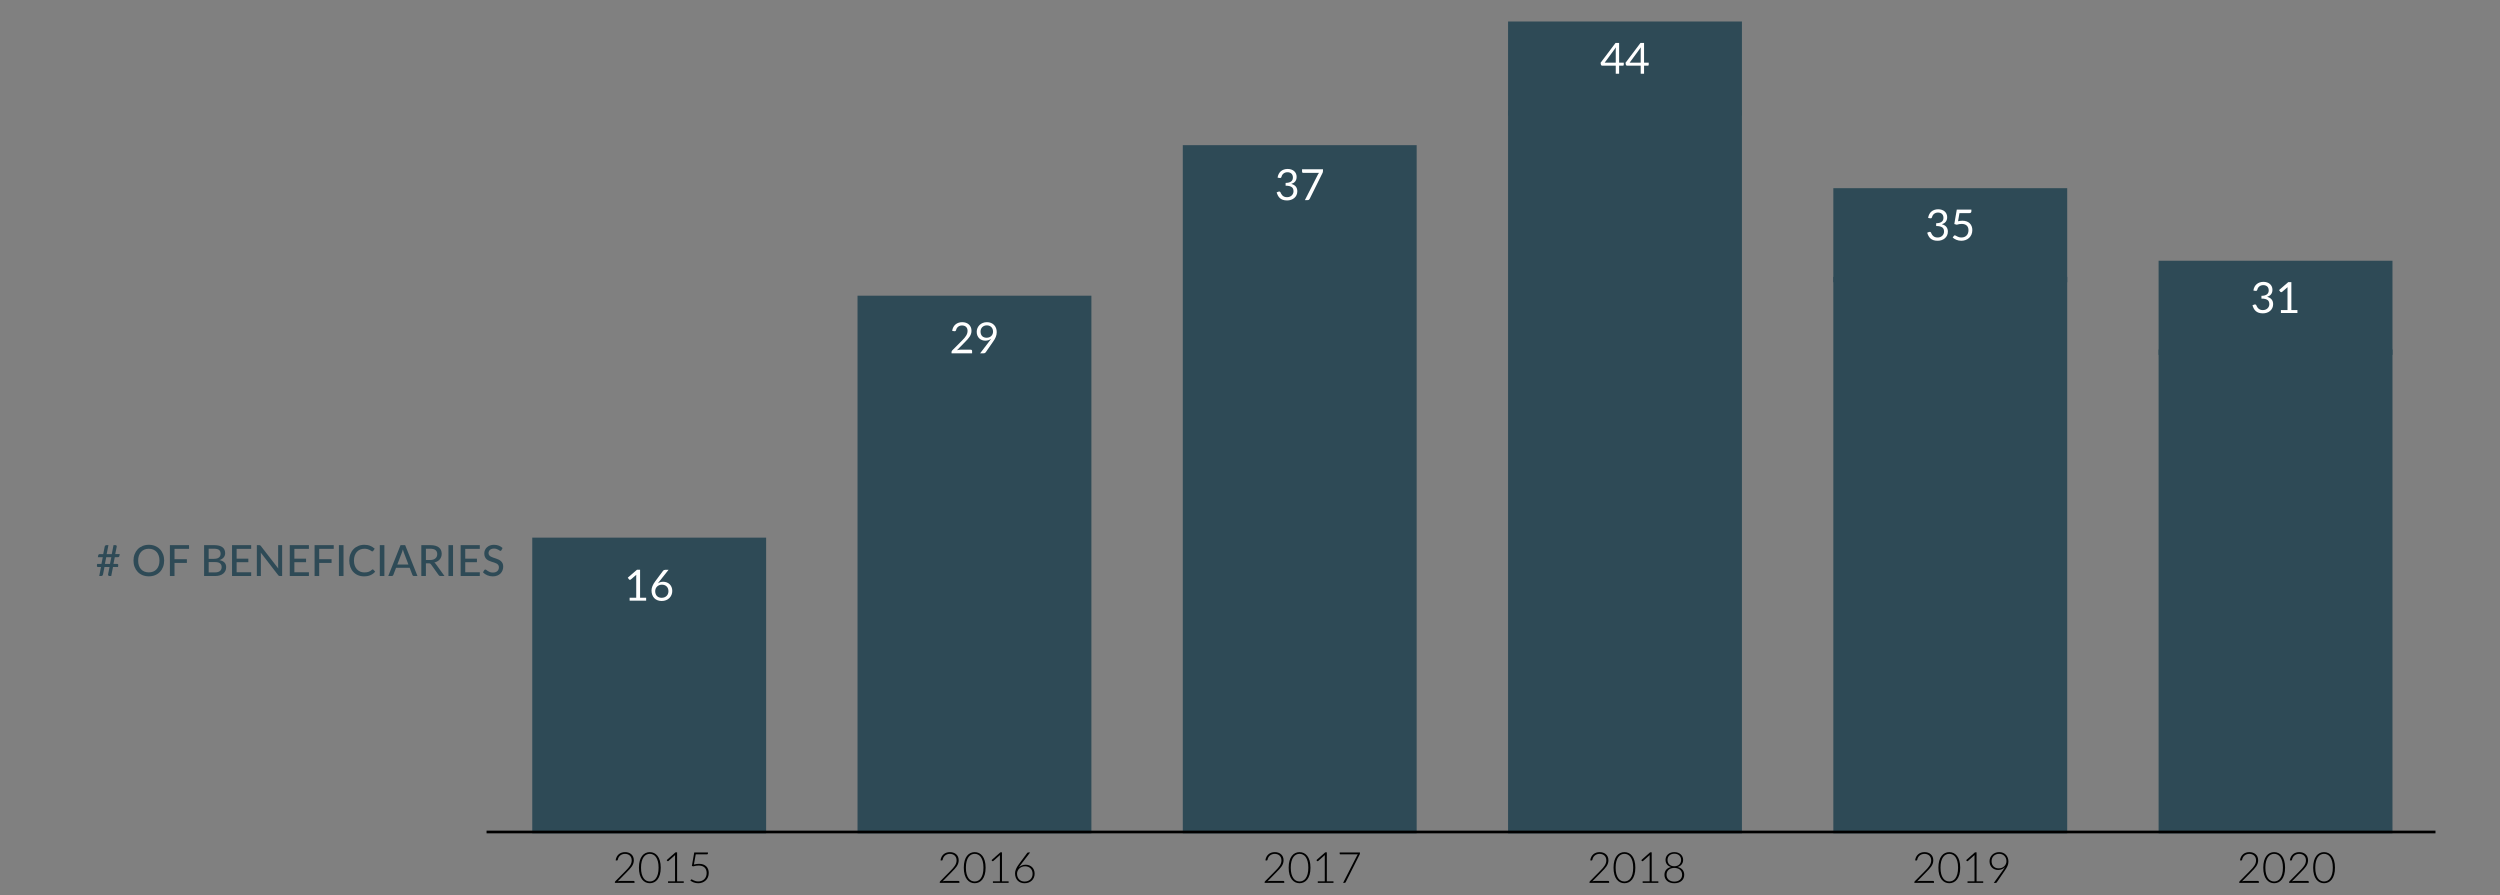 <?xml version="1.0" encoding="UTF-8"?><svg id="graphic" xmlns="http://www.w3.org/2000/svg" viewBox="0 0 930 333"><rect x="0" y="0" width="930" height="333" fill="#808080" stroke="none"/><defs><style>.cls-1{fill:#fff;}.cls-2{fill:none;stroke:#000;stroke-miterlimit:10;}.cls-3{fill:#2e4a56;}</style></defs><g><path class="cls-3" d="M44.541,206.126l-.12,.664c-.027,.165-.093,.288-.2,.368-.106,.08-.272,.12-.496,.12h-1.024l-.496,2.496h1.36c.165,0,.284,.049,.356,.148s.089,.265,.052,.5l-.072,.504h-1.864l-.656,3.352h-.704c-.075,0-.145-.017-.212-.052s-.121-.083-.164-.144c-.042-.062-.073-.132-.092-.212-.019-.08-.018-.168,.004-.264l.536-2.68h-1.888l-.536,2.76c-.042,.213-.13,.365-.264,.456-.133,.091-.286,.136-.456,.136h-.688l.656-3.352h-1.104c-.16,0-.277-.048-.352-.144-.075-.096-.093-.264-.056-.504l.072-.504h1.608l.488-2.496h-1.816l.112-.656c.027-.171,.093-.296,.2-.376,.106-.08,.272-.12,.496-.12h1.176l.552-2.784c.032-.17,.112-.305,.24-.404s.277-.148,.448-.148h.704l-.656,3.336h1.896l.648-3.336h.696c.171,0,.304,.053,.4,.16,.096,.107,.128,.246,.096,.416l-.552,2.76h1.672Zm-3.128,1.152h-1.896l-.488,2.496h1.888l.496-2.496Z"/><path class="cls-3" d="M61.068,208.534c0,.859-.138,1.647-.412,2.364-.275,.717-.663,1.336-1.164,1.856s-1.102,.924-1.8,1.212c-.699,.288-1.475,.432-2.328,.432-.848,0-1.623-.144-2.324-.432-.701-.288-1.301-.692-1.8-1.212s-.887-1.139-1.164-1.856-.416-1.505-.416-2.364c0-.853,.139-1.64,.416-2.36s.666-1.34,1.164-1.86,1.099-.925,1.8-1.216c.702-.291,1.476-.436,2.324-.436,.853,0,1.629,.146,2.328,.436,.698,.291,1.298,.696,1.8,1.216s.889,1.14,1.164,1.86c.274,.72,.412,1.507,.412,2.36Zm-1.744,0c0-.683-.093-1.296-.28-1.84-.187-.544-.452-1.005-.796-1.384-.344-.379-.76-.669-1.248-.872-.488-.203-1.033-.304-1.636-.304s-1.148,.102-1.636,.304c-.488,.203-.905,.493-1.252,.872-.347,.378-.613,.84-.8,1.384-.187,.544-.28,1.157-.28,1.84,0,.688,.093,1.303,.28,1.844,.187,.542,.453,1.001,.8,1.38,.347,.379,.764,.668,1.252,.868,.488,.2,1.034,.3,1.636,.3s1.148-.1,1.636-.3c.488-.2,.904-.489,1.248-.868,.344-.378,.609-.838,.796-1.38,.187-.542,.28-1.156,.28-1.844Z"/><path class="cls-3" d="M64.916,204.174v3.848h4.608v1.384h-4.608v4.872h-1.712v-11.488h7.12v1.384h-5.408Z"/><path class="cls-3" d="M79.668,202.791c.72,0,1.337,.069,1.852,.208,.515,.139,.937,.338,1.268,.6,.331,.262,.575,.578,.732,.948,.157,.371,.236,.791,.236,1.26,0,.277-.043,.544-.128,.8-.085,.256-.216,.495-.392,.716-.176,.221-.397,.42-.664,.596-.267,.176-.582,.323-.944,.44,1.669,.331,2.504,1.203,2.504,2.616,0,.491-.091,.938-.272,1.34-.182,.403-.445,.75-.792,1.044s-.773,.52-1.28,.68c-.506,.16-1.083,.24-1.728,.24h-4.136v-11.488h3.744Zm-2.04,1.336v3.76h1.96c.837,0,1.46-.169,1.868-.508,.408-.339,.612-.796,.612-1.372,0-.656-.195-1.133-.584-1.432-.39-.298-.995-.448-1.816-.448h-2.04Zm2.4,8.8c.432,0,.801-.051,1.108-.152,.307-.102,.557-.24,.752-.416,.195-.176,.337-.385,.428-.628,.09-.243,.136-.508,.136-.796,0-.57-.197-1.02-.592-1.348-.395-.328-1.005-.492-1.832-.492h-2.4v3.832h2.4Z"/><path class="cls-3" d="M93.443,212.895l-.008,1.384h-7.12v-11.488h7.12v1.384h-5.408v3.64h4.352v1.336h-4.352v3.744h5.416Z"/><path class="cls-3" d="M104.956,202.791v11.488h-.864c-.133,0-.244-.024-.332-.072-.088-.048-.177-.125-.268-.232l-6.488-8.392c.011,.144,.02,.285,.028,.424,.008,.139,.012,.27,.012,.392v7.88h-1.496v-11.488h.88c.149,0,.261,.017,.336,.052s.157,.113,.248,.236l6.504,8.4c-.016-.155-.028-.306-.036-.452-.008-.146-.012-.284-.012-.412v-7.824h1.488Z"/><path class="cls-3" d="M114.923,212.895l-.008,1.384h-7.12v-11.488h7.12v1.384h-5.408v3.64h4.352v1.336h-4.352v3.744h5.416Z"/><path class="cls-3" d="M118.739,204.174v3.848h4.608v1.384h-4.608v4.872h-1.712v-11.488h7.12v1.384h-5.408Z"/><path class="cls-3" d="M127.787,214.278h-1.712v-11.488h1.712v11.488Z"/><path class="cls-3" d="M138.643,211.814c.096,0,.179,.037,.248,.112l.672,.736c-.469,.555-1.041,.984-1.716,1.288-.675,.304-1.487,.456-2.436,.456-.832,0-1.585-.144-2.26-.432-.675-.288-1.251-.69-1.728-1.208-.478-.517-.847-1.136-1.108-1.856-.261-.72-.392-1.512-.392-2.376s.137-1.656,.412-2.376c.275-.72,.66-1.338,1.156-1.856,.496-.517,1.089-.92,1.78-1.208,.691-.288,1.455-.432,2.292-.432,.816,0,1.542,.134,2.176,.4,.634,.267,1.187,.621,1.656,1.064l-.56,.792c-.037,.059-.084,.106-.14,.144-.056,.037-.129,.056-.22,.056-.102,0-.22-.05-.356-.152-.136-.101-.315-.215-.536-.34-.221-.125-.495-.239-.82-.34-.325-.101-.731-.152-1.216-.152-.571,0-1.094,.1-1.568,.3-.475,.2-.884,.488-1.228,.864-.344,.376-.611,.837-.8,1.384-.189,.547-.284,1.164-.284,1.852,0,.699,.099,1.32,.296,1.864s.47,1.005,.816,1.384c.347,.379,.754,.667,1.224,.864s.976,.296,1.52,.296c.331,0,.628-.02,.892-.06,.264-.04,.507-.1,.728-.18,.221-.08,.431-.183,.628-.308,.197-.125,.392-.276,.584-.452,.043-.037,.088-.068,.136-.092,.048-.024,.099-.036,.152-.036Z"/><path class="cls-3" d="M142.994,214.278h-1.712v-11.488h1.712v11.488Z"/><path class="cls-3" d="M155.298,214.278h-1.312c-.149,0-.272-.037-.368-.112s-.166-.171-.208-.288l-1.016-2.664h-5.064l-1.016,2.664c-.037,.101-.106,.193-.208,.276-.101,.083-.224,.124-.368,.124h-1.312l4.576-11.488h1.72l4.576,11.488Zm-3.368-4.28l-1.704-4.456c-.123-.304-.245-.688-.368-1.152-.059,.229-.119,.443-.18,.64-.062,.197-.122,.374-.18,.528l-1.696,4.44h4.128Z"/><path class="cls-3" d="M165.347,214.278h-1.52c-.304,0-.525-.12-.664-.36l-2.84-3.984c-.09-.133-.189-.228-.296-.284-.106-.056-.267-.084-.48-.084h-1.112v4.712h-1.704v-11.488h3.312c.741,0,1.38,.076,1.916,.228,.536,.152,.979,.368,1.328,.648,.349,.28,.608,.617,.776,1.012,.168,.395,.252,.837,.252,1.328,0,.4-.062,.776-.184,1.128s-.303,.668-.54,.948c-.237,.28-.527,.521-.868,.724-.342,.203-.728,.357-1.16,.464,.213,.128,.397,.307,.552,.536l3.232,4.472Zm-5.36-5.952c.438,0,.823-.053,1.156-.16,.333-.107,.612-.257,.836-.452s.392-.427,.504-.696c.112-.27,.168-.567,.168-.892,0-.662-.217-1.16-.652-1.496-.435-.336-1.087-.504-1.956-.504h-1.608v4.2h1.552Z"/><path class="cls-3" d="M168.53,214.278h-1.712v-11.488h1.712v11.488Z"/><path class="cls-3" d="M178.49,212.895l-.008,1.384h-7.12v-11.488h7.12v1.384h-5.408v3.64h4.352v1.336h-4.352v3.744h5.416Z"/><path class="cls-3" d="M186.538,204.662c-.053,.091-.109,.158-.168,.2-.059,.043-.133,.064-.224,.064-.096,0-.205-.044-.328-.132-.123-.088-.276-.187-.46-.296-.184-.109-.404-.208-.66-.296-.256-.088-.563-.132-.92-.132-.336,0-.631,.044-.884,.132-.253,.088-.465,.208-.636,.36-.171,.152-.3,.331-.388,.536-.088,.206-.132,.428-.132,.668,0,.31,.079,.565,.236,.768,.157,.203,.364,.376,.62,.52s.546,.27,.872,.376c.325,.107,.659,.217,1,.332s.674,.247,1,.396c.325,.149,.616,.337,.872,.564,.256,.227,.462,.504,.62,.832,.157,.328,.236,.729,.236,1.204,0,.507-.087,.981-.26,1.424-.173,.443-.425,.83-.756,1.16s-.737,.591-1.22,.78c-.482,.189-1.031,.284-1.644,.284-.368,0-.726-.036-1.072-.108s-.675-.173-.984-.304c-.31-.13-.599-.288-.868-.472s-.511-.391-.724-.62l.488-.816c.048-.064,.105-.117,.172-.16,.067-.042,.143-.064,.228-.064,.112,0,.241,.059,.388,.176,.146,.118,.328,.247,.544,.388,.216,.142,.475,.271,.776,.388s.668,.176,1.1,.176c.352,0,.667-.046,.944-.14,.277-.093,.511-.227,.7-.4,.189-.173,.334-.382,.436-.628,.101-.245,.152-.517,.152-.816,0-.336-.077-.611-.232-.824-.155-.213-.36-.392-.616-.536-.256-.144-.546-.267-.872-.368-.325-.101-.659-.207-1-.316s-.674-.236-1-.38c-.325-.144-.616-.332-.872-.564-.256-.232-.461-.523-.616-.872-.155-.35-.232-.78-.232-1.292,0-.411,.08-.808,.24-1.192,.16-.384,.394-.724,.7-1.02,.307-.296,.684-.533,1.132-.712,.448-.179,.96-.268,1.536-.268,.646,0,1.239,.103,1.78,.308,.542,.206,1.012,.5,1.412,.884l-.416,.808Z"/></g><g><rect class="cls-3" x="561" y="8" width="87" height="35"/><rect class="cls-3" x="682" y="70" width="87" height="35"/><rect class="cls-3" x="803" y="97" width="87" height="35"/></g><g><rect class="cls-3" x="198" y="200" width="87" height="110"/><rect class="cls-3" x="319" y="110" width="87" height="200"/><rect class="cls-3" x="440" y="54" width="87" height="256"/><rect class="cls-3" x="561" y="41" width="87" height="269"/><rect class="cls-3" x="682" y="103" width="87" height="207"/><rect class="cls-3" x="803" y="130" width="87" height="180"/></g><g><g><path d="M840.024,327.719c.085,0,.151,.025,.2,.076,.048,.051,.071,.115,.071,.195v.448h-7.304v-.272c0-.059,.015-.118,.044-.18s.068-.113,.116-.156l3.864-3.911c.319-.326,.615-.641,.888-.944,.271-.304,.508-.61,.708-.92s.356-.627,.468-.952c.112-.325,.168-.672,.168-1.04,0-.416-.069-.777-.208-1.084s-.322-.559-.552-.756-.496-.344-.8-.44c-.305-.096-.619-.144-.944-.144-.357,0-.687,.055-.988,.164-.301,.109-.567,.261-.8,.456-.231,.194-.424,.427-.576,.695-.151,.27-.257,.564-.315,.885-.037,.117-.087,.194-.148,.231s-.146,.051-.252,.04l-.392-.063c.069-.485,.202-.918,.399-1.297,.197-.378,.448-.698,.752-.96,.305-.261,.656-.46,1.057-.596,.399-.136,.832-.204,1.296-.204,.432,0,.844,.063,1.236,.188,.392,.125,.738,.314,1.04,.567,.301,.254,.539,.571,.716,.952,.176,.382,.264,.828,.264,1.34,0,.427-.065,.823-.196,1.188s-.308,.716-.531,1.052c-.225,.336-.484,.663-.78,.98s-.606,.641-.933,.972l-3.544,3.616c.171-.043,.349-.075,.532-.097,.185-.021,.369-.031,.557-.031h4.888Z"/><path d="M850.048,322.774c0,.992-.107,1.851-.32,2.576s-.504,1.325-.872,1.8-.799,.828-1.292,1.061c-.493,.231-1.02,.348-1.58,.348s-1.085-.116-1.576-.348c-.49-.232-.92-.586-1.288-1.061-.367-.475-.657-1.074-.867-1.8-.211-.726-.316-1.584-.316-2.576s.105-1.851,.316-2.576c.21-.725,.5-1.325,.867-1.8,.368-.475,.798-.828,1.288-1.06,.491-.232,1.017-.349,1.576-.349s1.087,.116,1.58,.349c.493,.231,.924,.585,1.292,1.06s.659,1.075,.872,1.8c.213,.726,.32,1.584,.32,2.576Zm-.8,0c0-.917-.089-1.701-.265-2.352-.176-.651-.412-1.183-.708-1.597-.296-.413-.643-.716-1.04-.907-.397-.192-.814-.288-1.252-.288s-.854,.096-1.248,.288c-.395,.191-.741,.494-1.04,.907-.299,.414-.536,.945-.712,1.597-.176,.65-.264,1.435-.264,2.352,0,.923,.088,1.708,.264,2.356,.176,.647,.413,1.179,.712,1.592s.646,.715,1.04,.904c.395,.188,.811,.283,1.248,.283s.854-.095,1.252-.283c.397-.189,.744-.491,1.04-.904s.532-.944,.708-1.592c.176-.648,.265-1.434,.265-2.356Z"/><path d="M858.584,327.719c.085,0,.151,.025,.2,.076,.048,.051,.071,.115,.071,.195v.448h-7.304v-.272c0-.059,.015-.118,.044-.18s.068-.113,.116-.156l3.864-3.911c.319-.326,.615-.641,.888-.944,.271-.304,.508-.61,.708-.92s.356-.627,.468-.952c.112-.325,.168-.672,.168-1.04,0-.416-.069-.777-.208-1.084s-.322-.559-.552-.756-.496-.344-.8-.44c-.305-.096-.619-.144-.944-.144-.357,0-.687,.055-.988,.164-.301,.109-.567,.261-.8,.456-.231,.194-.424,.427-.576,.695-.151,.27-.257,.564-.315,.885-.037,.117-.087,.194-.148,.231s-.146,.051-.252,.04l-.392-.063c.069-.485,.202-.918,.399-1.297,.197-.378,.448-.698,.752-.96,.305-.261,.656-.46,1.057-.596,.399-.136,.832-.204,1.296-.204,.432,0,.844,.063,1.236,.188,.392,.125,.738,.314,1.04,.567,.301,.254,.539,.571,.716,.952,.176,.382,.264,.828,.264,1.34,0,.427-.065,.823-.196,1.188s-.308,.716-.531,1.052c-.225,.336-.484,.663-.78,.98s-.606,.641-.933,.972l-3.544,3.616c.171-.043,.349-.075,.532-.097,.185-.021,.369-.031,.557-.031h4.888Z"/><path d="M868.608,322.774c0,.992-.107,1.851-.32,2.576s-.504,1.325-.872,1.8-.799,.828-1.292,1.061c-.493,.231-1.02,.348-1.58,.348s-1.085-.116-1.576-.348c-.49-.232-.92-.586-1.288-1.061-.367-.475-.657-1.074-.867-1.8-.211-.726-.316-1.584-.316-2.576s.105-1.851,.316-2.576c.21-.725,.5-1.325,.867-1.8,.368-.475,.798-.828,1.288-1.06,.491-.232,1.017-.349,1.576-.349s1.087,.116,1.58,.349c.493,.231,.924,.585,1.292,1.06s.659,1.075,.872,1.8c.213,.726,.32,1.584,.32,2.576Zm-.8,0c0-.917-.089-1.701-.265-2.352-.176-.651-.412-1.183-.708-1.597-.296-.413-.643-.716-1.04-.907-.397-.192-.814-.288-1.252-.288s-.854,.096-1.248,.288c-.395,.191-.741,.494-1.04,.907-.299,.414-.536,.945-.712,1.597-.176,.65-.264,1.435-.264,2.352,0,.923,.088,1.708,.264,2.356,.176,.647,.413,1.179,.712,1.592s.646,.715,1.04,.904c.395,.188,.811,.283,1.248,.283s.854-.095,1.252-.283c.397-.189,.744-.491,1.04-.904s.532-.944,.708-1.592c.176-.648,.265-1.434,.265-2.356Z"/></g><g><path d="M719.174,327.719c.085,0,.151,.025,.2,.076,.048,.051,.071,.115,.071,.195v.448h-7.304v-.272c0-.059,.015-.118,.044-.18s.068-.113,.116-.156l3.864-3.911c.319-.326,.615-.641,.888-.944,.271-.304,.508-.61,.708-.92s.356-.627,.468-.952c.112-.325,.168-.672,.168-1.04,0-.416-.069-.777-.208-1.084s-.322-.559-.552-.756-.496-.344-.8-.44c-.305-.096-.619-.144-.944-.144-.357,0-.687,.055-.988,.164-.301,.109-.567,.261-.8,.456-.231,.194-.424,.427-.576,.695-.151,.27-.257,.564-.315,.885-.037,.117-.087,.194-.148,.231s-.146,.051-.252,.04l-.392-.063c.069-.485,.202-.918,.399-1.297,.197-.378,.448-.698,.752-.96,.305-.261,.656-.46,1.057-.596,.399-.136,.832-.204,1.296-.204,.432,0,.844,.063,1.236,.188,.392,.125,.738,.314,1.04,.567,.301,.254,.539,.571,.716,.952,.176,.382,.264,.828,.264,1.34,0,.427-.065,.823-.196,1.188s-.308,.716-.531,1.052c-.225,.336-.484,.663-.78,.98s-.606,.641-.933,.972l-3.544,3.616c.171-.043,.349-.075,.532-.097,.185-.021,.369-.031,.557-.031h4.888Z"/><path d="M729.198,322.774c0,.992-.107,1.851-.32,2.576s-.504,1.325-.872,1.8-.799,.828-1.292,1.061c-.493,.231-1.02,.348-1.58,.348s-1.085-.116-1.576-.348c-.49-.232-.92-.586-1.288-1.061-.367-.475-.657-1.074-.867-1.8-.211-.726-.316-1.584-.316-2.576s.105-1.851,.316-2.576c.21-.725,.5-1.325,.867-1.8,.368-.475,.798-.828,1.288-1.06,.491-.232,1.017-.349,1.576-.349s1.087,.116,1.58,.349c.493,.231,.924,.585,1.292,1.06s.659,1.075,.872,1.8c.213,.726,.32,1.584,.32,2.576Zm-.8,0c0-.917-.089-1.701-.265-2.352-.176-.651-.412-1.183-.708-1.597-.296-.413-.643-.716-1.04-.907-.397-.192-.814-.288-1.252-.288s-.854,.096-1.248,.288c-.395,.191-.741,.494-1.04,.907-.299,.414-.536,.945-.712,1.597-.176,.65-.264,1.435-.264,2.352,0,.923,.088,1.708,.264,2.356,.176,.647,.413,1.179,.712,1.592s.646,.715,1.04,.904c.395,.188,.811,.283,1.248,.283s.854-.095,1.252-.283c.397-.189,.744-.491,1.04-.904s.532-.944,.708-1.592c.176-.648,.265-1.434,.265-2.356Z"/><path d="M737.757,327.847v.592h-5.84v-.592h2.601v-9.185c0-.181,.008-.373,.023-.575l-2.496,2.216c-.074,.063-.149,.088-.224,.071-.075-.016-.134-.048-.176-.096l-.232-.32,3.272-2.888h.6v10.776h2.472Z"/><path d="M745.045,323.767c.159-.229,.309-.444,.447-.645,.139-.199,.265-.396,.376-.588-.309,.347-.685,.615-1.128,.805-.442,.189-.914,.283-1.416,.283-.464,0-.892-.075-1.283-.228-.393-.152-.732-.369-1.021-.652-.288-.282-.512-.622-.672-1.02s-.24-.842-.24-1.332c0-.485,.091-.935,.272-1.349,.181-.413,.432-.771,.752-1.075,.319-.305,.7-.543,1.14-.717,.44-.173,.921-.26,1.444-.26,.501,0,.961,.086,1.38,.256,.419,.171,.778,.412,1.08,.725,.301,.312,.536,.686,.704,1.12s.252,.918,.252,1.451c0,.294-.031,.574-.092,.841-.062,.267-.152,.533-.272,.8s-.266,.54-.436,.82c-.171,.279-.366,.579-.584,.899l-2.969,4.353c-.08,.122-.211,.184-.392,.184h-.696l3.353-4.672Zm-1.513-.736c.453,0,.859-.077,1.217-.231,.356-.155,.657-.357,.899-.608,.243-.251,.428-.532,.556-.844,.129-.312,.192-.628,.192-.948,0-.41-.066-.786-.2-1.128-.133-.341-.319-.633-.56-.876s-.524-.432-.853-.568c-.327-.136-.687-.204-1.075-.204-.422,0-.806,.067-1.152,.2-.347,.134-.645,.32-.893,.561-.247,.239-.44,.526-.579,.859-.14,.334-.208,.7-.208,1.101,0,.416,.062,.79,.188,1.124,.125,.333,.304,.615,.536,.848s.512,.409,.84,.532c.328,.122,.692,.184,1.092,.184Z"/></g><g><path d="M598.323,327.719c.085,0,.151,.025,.2,.076,.048,.051,.071,.115,.071,.195v.448h-7.304v-.272c0-.059,.015-.118,.044-.18s.068-.113,.116-.156l3.864-3.911c.319-.326,.615-.641,.888-.944,.271-.304,.508-.61,.708-.92s.356-.627,.468-.952c.112-.325,.168-.672,.168-1.04,0-.416-.069-.777-.208-1.084s-.322-.559-.552-.756-.496-.344-.8-.44c-.305-.096-.619-.144-.944-.144-.357,0-.687,.055-.988,.164-.301,.109-.567,.261-.8,.456-.231,.194-.424,.427-.576,.695-.151,.27-.257,.564-.315,.885-.037,.117-.087,.194-.148,.231s-.146,.051-.252,.04l-.392-.063c.069-.485,.202-.918,.399-1.297,.197-.378,.448-.698,.752-.96,.305-.261,.656-.46,1.057-.596,.399-.136,.832-.204,1.296-.204,.432,0,.844,.063,1.236,.188,.392,.125,.738,.314,1.04,.567,.301,.254,.539,.571,.716,.952,.176,.382,.264,.828,.264,1.34,0,.427-.065,.823-.196,1.188s-.308,.716-.531,1.052c-.225,.336-.484,.663-.78,.98s-.606,.641-.933,.972l-3.544,3.616c.171-.043,.349-.075,.532-.097,.185-.021,.369-.031,.557-.031h4.888Z"/><path d="M608.347,322.774c0,.992-.107,1.851-.32,2.576s-.504,1.325-.872,1.8-.799,.828-1.292,1.061c-.493,.231-1.02,.348-1.58,.348s-1.085-.116-1.576-.348c-.49-.232-.92-.586-1.288-1.061-.367-.475-.657-1.074-.867-1.8-.211-.726-.316-1.584-.316-2.576s.105-1.851,.316-2.576c.21-.725,.5-1.325,.867-1.8,.368-.475,.798-.828,1.288-1.06,.491-.232,1.017-.349,1.576-.349s1.087,.116,1.58,.349c.493,.231,.924,.585,1.292,1.06s.659,1.075,.872,1.8c.213,.726,.32,1.584,.32,2.576Zm-.8,0c0-.917-.089-1.701-.265-2.352-.176-.651-.412-1.183-.708-1.597-.296-.413-.643-.716-1.04-.907-.397-.192-.814-.288-1.252-.288s-.854,.096-1.248,.288c-.395,.191-.741,.494-1.04,.907-.299,.414-.536,.945-.712,1.597-.176,.65-.264,1.435-.264,2.352,0,.923,.088,1.708,.264,2.356,.176,.647,.413,1.179,.712,1.592s.646,.715,1.04,.904c.395,.188,.811,.283,1.248,.283s.854-.095,1.252-.283c.397-.189,.744-.491,1.04-.904s.532-.944,.708-1.592c.176-.648,.265-1.434,.265-2.356Z"/><path d="M616.906,327.847v.592h-5.84v-.592h2.601v-9.185c0-.181,.008-.373,.023-.575l-2.496,2.216c-.074,.063-.149,.088-.224,.071-.075-.016-.134-.048-.176-.096l-.232-.32,3.272-2.888h.6v10.776h2.472Z"/><path d="M624.059,322.526c.363,.08,.695,.2,.996,.36,.302,.16,.562,.359,.78,.6s.39,.522,.512,.849c.123,.325,.185,.695,.185,1.111,0,.48-.091,.912-.272,1.296-.182,.385-.434,.712-.756,.984-.322,.271-.709,.479-1.16,.624-.45,.144-.948,.216-1.492,.216s-1.041-.072-1.491-.216c-.451-.145-.838-.353-1.16-.624-.323-.272-.575-.6-.756-.984-.182-.384-.272-.815-.272-1.296,0-.416,.062-.786,.184-1.111,.123-.326,.292-.608,.509-.849,.216-.24,.475-.439,.775-.6,.302-.16,.634-.28,.996-.36-.331-.096-.624-.227-.88-.392-.256-.166-.471-.363-.644-.593-.174-.229-.306-.483-.396-.764s-.136-.58-.136-.899c0-.4,.076-.776,.228-1.129,.152-.352,.369-.658,.652-.92,.282-.261,.625-.466,1.028-.615,.402-.149,.856-.225,1.363-.225,.502,0,.953,.075,1.356,.225,.402,.149,.746,.354,1.032,.615,.285,.262,.504,.568,.655,.92,.152,.353,.229,.729,.229,1.129,0,.319-.046,.619-.136,.899-.091,.28-.225,.533-.4,.76-.176,.228-.392,.425-.648,.593-.256,.168-.549,.3-.88,.396Zm-1.208,5.432c.433,0,.825-.06,1.181-.18,.354-.12,.66-.29,.916-.512s.453-.486,.592-.796,.208-.653,.208-1.032c0-.496-.091-.909-.272-1.24-.181-.33-.413-.595-.695-.792-.283-.197-.595-.337-.937-.42-.341-.082-.672-.124-.992-.124s-.65,.042-.991,.124c-.342,.083-.654,.223-.937,.42s-.515,.462-.696,.792c-.181,.331-.271,.744-.271,1.24,0,.379,.069,.723,.208,1.032s.335,.574,.588,.796,.559,.392,.916,.512,.752,.18,1.184,.18Zm-2.527-8.071c0,.304,.049,.597,.147,.88,.099,.282,.252,.534,.46,.756s.471,.397,.788,.528,.694,.195,1.132,.195c.433,0,.807-.064,1.124-.195s.58-.307,.788-.528,.361-.474,.46-.756c.099-.283,.148-.576,.148-.88,0-.325-.057-.628-.168-.908-.112-.28-.276-.524-.492-.732s-.48-.37-.792-.487-.668-.177-1.068-.177-.757,.06-1.071,.177c-.315,.117-.58,.279-.796,.487-.217,.208-.381,.452-.492,.732-.112,.28-.168,.583-.168,.908Z"/></g><g><path d="M477.473,327.719c.084,0,.151,.025,.199,.076,.049,.051,.072,.115,.072,.195v.448h-7.305v-.272c0-.059,.016-.118,.045-.18s.068-.113,.115-.156l3.864-3.911c.32-.326,.616-.641,.888-.944,.272-.304,.508-.61,.709-.92,.199-.31,.355-.627,.467-.952,.113-.325,.168-.672,.168-1.04,0-.416-.068-.777-.207-1.084s-.323-.559-.553-.756c-.229-.197-.496-.344-.799-.44-.305-.096-.619-.144-.945-.144-.357,0-.686,.055-.987,.164s-.567,.261-.8,.456c-.232,.194-.424,.427-.576,.695-.152,.27-.258,.564-.316,.885-.037,.117-.086,.194-.147,.231s-.146,.051-.253,.04l-.391-.063c.068-.485,.202-.918,.399-1.297,.197-.378,.448-.698,.752-.96,.304-.261,.655-.46,1.056-.596s.832-.204,1.297-.204c.432,0,.844,.063,1.235,.188s.739,.314,1.04,.567c.301,.254,.54,.571,.716,.952,.177,.382,.265,.828,.265,1.34,0,.427-.066,.823-.196,1.188-.131,.365-.308,.716-.532,1.052s-.484,.663-.779,.98c-.297,.317-.607,.641-.933,.972l-3.544,3.616c.17-.043,.348-.075,.531-.097,.185-.021,.37-.031,.557-.031h4.889Z"/><path d="M487.496,322.774c0,.992-.107,1.851-.32,2.576s-.504,1.325-.872,1.8-.799,.828-1.292,1.061c-.493,.231-1.02,.348-1.58,.348s-1.086-.116-1.576-.348c-.49-.232-.92-.586-1.287-1.061-.369-.475-.658-1.074-.869-1.8-.21-.726-.315-1.584-.315-2.576s.105-1.851,.315-2.576c.211-.725,.5-1.325,.869-1.8,.367-.475,.797-.828,1.287-1.06,.49-.232,1.016-.349,1.576-.349s1.087,.116,1.58,.349c.493,.231,.924,.585,1.292,1.06s.659,1.075,.872,1.8c.213,.726,.32,1.584,.32,2.576Zm-.801,0c0-.917-.088-1.701-.264-2.352-.176-.651-.412-1.183-.708-1.597-.296-.413-.643-.716-1.04-.907-.396-.192-.814-.288-1.252-.288s-.854,.096-1.248,.288c-.395,.191-.741,.494-1.039,.907-.299,.414-.537,.945-.713,1.597-.176,.65-.264,1.435-.264,2.352,0,.923,.088,1.708,.264,2.356,.176,.647,.414,1.179,.713,1.592,.298,.413,.645,.715,1.039,.904,.395,.188,.811,.283,1.248,.283s.855-.095,1.252-.283c.397-.189,.744-.491,1.04-.904s.532-.944,.708-1.592c.176-.648,.264-1.434,.264-2.356Z"/><path d="M496.056,327.847v.592h-5.84v-.592h2.6v-9.185c0-.181,.009-.373,.024-.575l-2.496,2.216c-.074,.063-.149,.088-.225,.071-.074-.016-.133-.048-.176-.096l-.232-.32,3.272-2.888h.601v10.776h2.472Z"/><path d="M505.896,317.118v.345c0,.091-.011,.169-.032,.235-.021,.067-.045,.124-.072,.172l-5.184,10.28c-.043,.086-.1,.155-.172,.208-.072,.054-.167,.08-.284,.08h-.528l5.232-10.24c.069-.139,.152-.264,.248-.376h-6.528c-.059,0-.109-.021-.151-.063-.043-.043-.064-.094-.064-.152v-.488h7.536Z"/></g><g><path d="M356.621,327.719c.085,0,.152,.025,.2,.076,.048,.051,.072,.115,.072,.195v.448h-7.304v-.272c0-.059,.015-.118,.044-.18s.068-.113,.116-.156l3.864-3.911c.32-.326,.616-.641,.888-.944s.508-.61,.708-.92,.356-.627,.468-.952c.112-.325,.168-.672,.168-1.04,0-.416-.069-.777-.208-1.084s-.323-.559-.552-.756c-.229-.197-.496-.344-.8-.44-.304-.096-.619-.144-.944-.144-.357,0-.687,.055-.988,.164s-.568,.261-.8,.456c-.232,.194-.424,.427-.576,.695-.152,.27-.257,.564-.316,.885-.038,.117-.087,.194-.148,.231-.062,.037-.146,.051-.252,.04l-.392-.063c.069-.485,.203-.918,.4-1.297,.197-.378,.448-.698,.752-.96,.304-.261,.656-.46,1.056-.596,.4-.136,.832-.204,1.296-.204,.432,0,.844,.063,1.236,.188s.739,.314,1.04,.567c.301,.254,.54,.571,.716,.952,.176,.382,.264,.828,.264,1.34,0,.427-.065,.823-.196,1.188-.131,.365-.308,.716-.532,1.052s-.484,.663-.78,.98c-.296,.317-.607,.641-.932,.972l-3.544,3.616c.17-.043,.348-.075,.532-.097,.184-.021,.37-.031,.556-.031h4.888Z"/><path d="M366.645,322.774c0,.992-.106,1.851-.32,2.576s-.504,1.325-.872,1.8c-.368,.475-.799,.828-1.292,1.061-.493,.231-1.02,.348-1.58,.348s-1.085-.116-1.576-.348c-.491-.232-.92-.586-1.288-1.061s-.657-1.074-.868-1.8c-.21-.726-.316-1.584-.316-2.576s.105-1.851,.316-2.576c.211-.725,.5-1.325,.868-1.8s.797-.828,1.288-1.06c.49-.232,1.016-.349,1.576-.349s1.087,.116,1.58,.349c.493,.231,.924,.585,1.292,1.06,.368,.475,.659,1.075,.872,1.8,.213,.726,.32,1.584,.32,2.576Zm-.8,0c0-.917-.088-1.701-.264-2.352-.176-.651-.412-1.183-.708-1.597-.296-.413-.643-.716-1.04-.907-.397-.192-.814-.288-1.252-.288s-.853,.096-1.248,.288c-.395,.191-.741,.494-1.04,.907-.299,.414-.536,.945-.712,1.597-.176,.65-.264,1.435-.264,2.352,0,.923,.088,1.708,.264,2.356,.176,.647,.414,1.179,.712,1.592,.298,.413,.645,.715,1.04,.904,.395,.188,.811,.283,1.248,.283s.855-.095,1.252-.283c.397-.189,.744-.491,1.04-.904,.296-.413,.532-.944,.708-1.592,.176-.648,.264-1.434,.264-2.356Z"/><path d="M375.205,327.847v.592h-5.84v-.592h2.6v-9.185c0-.181,.008-.373,.024-.575l-2.496,2.216c-.075,.063-.149,.088-.224,.071-.075-.016-.133-.048-.176-.096l-.232-.32,3.272-2.888h.6v10.776h2.472Z"/><path d="M379.828,321.526c-.165,.219-.317,.424-.456,.616s-.264,.381-.376,.568c.315-.326,.688-.58,1.12-.765,.432-.184,.904-.275,1.416-.275,.485,0,.933,.079,1.344,.239,.411,.16,.764,.386,1.06,.677,.296,.29,.528,.643,.696,1.056s.252,.876,.252,1.388-.092,.984-.276,1.416c-.184,.433-.44,.806-.768,1.12s-.721,.561-1.18,.736c-.458,.176-.962,.264-1.512,.264-.528,0-1.011-.085-1.448-.256s-.812-.416-1.124-.736c-.312-.319-.553-.71-.724-1.172-.171-.461-.256-.982-.256-1.563,0-.443,.112-.943,.336-1.5,.224-.558,.592-1.183,1.104-1.876l3.088-4.16c.09-.123,.227-.185,.408-.185h.672l-3.376,4.408Zm1.312,6.408c.459,0,.872-.072,1.24-.216,.368-.145,.681-.343,.94-.597,.259-.253,.457-.555,.596-.903,.138-.35,.208-.729,.208-1.141,0-.432-.068-.822-.204-1.172-.136-.349-.328-.646-.576-.888-.248-.243-.542-.43-.884-.561-.341-.13-.72-.195-1.136-.195-.469,0-.889,.081-1.26,.244-.371,.162-.684,.373-.94,.632-.256,.259-.451,.553-.584,.884-.134,.331-.2,.664-.2,1,0,.422,.065,.811,.196,1.168,.131,.357,.316,.665,.556,.924,.24,.259,.533,.46,.88,.604,.347,.144,.736,.216,1.168,.216Z"/></g><g><path d="M235.77,327.719c.085,0,.152,.025,.2,.076,.048,.051,.072,.115,.072,.195v.448h-7.304v-.272c0-.059,.015-.118,.044-.18s.068-.113,.116-.156l3.864-3.911c.32-.326,.616-.641,.888-.944s.508-.61,.708-.92,.356-.627,.468-.952c.112-.325,.168-.672,.168-1.04,0-.416-.069-.777-.208-1.084s-.323-.559-.552-.756c-.229-.197-.496-.344-.8-.44-.304-.096-.619-.144-.944-.144-.357,0-.687,.055-.988,.164s-.568,.261-.8,.456c-.232,.194-.424,.427-.576,.695-.152,.27-.257,.564-.316,.885-.038,.117-.087,.194-.148,.231-.062,.037-.146,.051-.252,.04l-.392-.063c.069-.485,.203-.918,.4-1.297,.197-.378,.448-.698,.752-.96,.304-.261,.656-.46,1.056-.596,.4-.136,.832-.204,1.296-.204,.432,0,.844,.063,1.236,.188s.739,.314,1.04,.567c.301,.254,.54,.571,.716,.952,.176,.382,.264,.828,.264,1.34,0,.427-.065,.823-.196,1.188-.131,.365-.308,.716-.532,1.052s-.484,.663-.78,.98c-.296,.317-.607,.641-.932,.972l-3.544,3.616c.17-.043,.348-.075,.532-.097,.184-.021,.37-.031,.556-.031h4.888Z"/><path d="M245.793,322.774c0,.992-.106,1.851-.32,2.576s-.504,1.325-.872,1.8c-.368,.475-.799,.828-1.292,1.061-.493,.231-1.02,.348-1.58,.348s-1.085-.116-1.576-.348c-.491-.232-.92-.586-1.288-1.061s-.657-1.074-.868-1.8c-.21-.726-.316-1.584-.316-2.576s.105-1.851,.316-2.576c.211-.725,.5-1.325,.868-1.8s.797-.828,1.288-1.06c.49-.232,1.016-.349,1.576-.349s1.087,.116,1.58,.349c.493,.231,.924,.585,1.292,1.06,.368,.475,.659,1.075,.872,1.8,.213,.726,.32,1.584,.32,2.576Zm-.8,0c0-.917-.088-1.701-.264-2.352-.176-.651-.412-1.183-.708-1.597-.296-.413-.643-.716-1.04-.907-.397-.192-.814-.288-1.252-.288s-.853,.096-1.248,.288c-.395,.191-.741,.494-1.04,.907-.299,.414-.536,.945-.712,1.597-.176,.65-.264,1.435-.264,2.352,0,.923,.088,1.708,.264,2.356,.176,.647,.414,1.179,.712,1.592,.298,.413,.645,.715,1.04,.904,.395,.188,.811,.283,1.248,.283s.855-.095,1.252-.283c.397-.189,.744-.491,1.04-.904,.296-.413,.532-.944,.708-1.592,.176-.648,.264-1.434,.264-2.356Z"/><path d="M254.354,327.847v.592h-5.84v-.592h2.6v-9.185c0-.181,.008-.373,.024-.575l-2.496,2.216c-.075,.063-.149,.088-.224,.071-.075-.016-.133-.048-.176-.096l-.232-.32,3.272-2.888h.6v10.776h2.472Z"/><path d="M258.137,321.599c.357-.091,.695-.156,1.012-.196,.317-.04,.62-.06,.908-.06,.592,0,1.112,.084,1.56,.252,.448,.168,.823,.402,1.124,.704,.301,.301,.528,.659,.68,1.075,.152,.416,.228,.87,.228,1.36,0,.598-.103,1.132-.308,1.604-.206,.472-.487,.873-.844,1.203-.357,.331-.773,.585-1.248,.761s-.979,.264-1.512,.264c-.31,0-.607-.028-.892-.084s-.552-.131-.8-.224c-.248-.094-.478-.201-.688-.324-.211-.123-.396-.248-.556-.376l.232-.312c.048-.08,.123-.119,.224-.119,.069,0,.169,.039,.3,.119s.299,.168,.504,.265c.206,.096,.449,.184,.732,.264,.282,.08,.61,.12,.984,.12,.437,0,.845-.07,1.224-.212,.378-.142,.707-.346,.984-.612s.495-.596,.652-.988c.157-.392,.236-.836,.236-1.332,0-.404-.06-.778-.18-1.119-.12-.342-.301-.634-.544-.876-.243-.243-.55-.433-.92-.568s-.807-.204-1.308-.204c-.304,0-.627,.024-.968,.072s-.704,.125-1.088,.231l-.488-.151,.88-5.017h5.096v.328c0,.107-.036,.196-.108,.269-.072,.071-.185,.107-.34,.107h-4.096l-.672,3.776Z"/></g></g><g><path class="cls-1" d="M838.26,108.079c.074-.522,.219-.985,.432-1.388,.214-.402,.484-.74,.812-1.012,.328-.272,.704-.479,1.128-.62s.881-.212,1.372-.212c.485,0,.933,.069,1.344,.208s.764,.336,1.061,.592c.296,.256,.526,.565,.691,.928,.165,.363,.248,.766,.248,1.208,0,.363-.047,.687-.14,.973-.094,.285-.227,.534-.4,.748-.173,.213-.383,.395-.628,.544s-.52,.271-.824,.367c.747,.192,1.309,.521,1.685,.988s.563,1.05,.563,1.748c0,.528-.1,1.003-.3,1.424-.2,.422-.474,.78-.82,1.076s-.75,.522-1.212,.68c-.461,.157-.956,.236-1.483,.236-.608,0-1.128-.076-1.561-.228-.432-.152-.797-.361-1.096-.628s-.544-.583-.736-.948c-.191-.365-.354-.762-.487-1.188l.615-.256c.16-.069,.316-.088,.469-.056,.151,.032,.262,.12,.331,.264,.069,.149,.156,.328,.261,.536,.104,.208,.246,.408,.428,.6,.182,.192,.412,.355,.692,.488,.279,.134,.636,.2,1.067,.2,.4,0,.751-.065,1.052-.196,.302-.131,.553-.3,.753-.508,.199-.208,.351-.44,.451-.696,.102-.256,.152-.509,.152-.76,0-.31-.04-.592-.12-.848s-.229-.478-.448-.664-.519-.333-.899-.44c-.382-.106-.871-.16-1.468-.16v-1.031c.49-.006,.907-.059,1.252-.16,.344-.102,.624-.24,.84-.416s.373-.387,.472-.632c.099-.246,.148-.518,.148-.816,0-.331-.053-.618-.156-.864-.104-.245-.247-.447-.428-.607-.182-.16-.396-.28-.645-.36s-.516-.12-.804-.12-.556,.043-.804,.128c-.248,.086-.467,.204-.656,.356-.189,.151-.348,.332-.477,.54-.128,.208-.219,.438-.271,.688-.069,.187-.156,.311-.26,.372-.104,.062-.255,.079-.452,.052l-.744-.128Z"/><path class="cls-1" d="M854.643,115.352v1.088h-6.144v-1.088h2.456v-7.816c0-.234,.008-.472,.024-.712l-2.04,1.752c-.069,.059-.14,.095-.208,.108-.069,.014-.134,.015-.192,.004s-.113-.032-.164-.064c-.051-.031-.089-.066-.116-.104l-.448-.616,3.416-2.952h1.16v10.4h2.256Z"/></g><g><path class="cls-1" d="M717.261,81.079c.074-.522,.219-.985,.432-1.388,.214-.402,.484-.74,.812-1.012,.328-.272,.704-.479,1.128-.62s.881-.212,1.372-.212c.485,0,.933,.069,1.344,.208s.764,.336,1.061,.592c.296,.256,.526,.565,.691,.928,.165,.363,.248,.766,.248,1.208,0,.363-.047,.687-.14,.973-.094,.285-.227,.534-.4,.748-.173,.213-.383,.395-.628,.544s-.52,.271-.824,.367c.747,.192,1.309,.521,1.685,.988s.563,1.05,.563,1.748c0,.528-.1,1.003-.3,1.424-.2,.422-.474,.78-.82,1.076s-.75,.522-1.212,.68c-.461,.157-.956,.236-1.483,.236-.608,0-1.128-.076-1.561-.228-.432-.152-.797-.361-1.096-.628s-.544-.583-.736-.948c-.191-.365-.354-.762-.487-1.188l.615-.256c.16-.069,.316-.088,.469-.056,.151,.032,.262,.12,.331,.264,.069,.149,.156,.328,.261,.536,.104,.208,.246,.408,.428,.6,.182,.192,.412,.355,.692,.488,.279,.134,.636,.2,1.067,.2,.4,0,.751-.065,1.052-.196,.302-.131,.553-.3,.753-.508,.199-.208,.351-.44,.451-.696,.102-.256,.152-.509,.152-.76,0-.31-.04-.592-.12-.848s-.229-.478-.448-.664-.519-.333-.899-.44c-.382-.106-.871-.16-1.468-.16v-1.031c.49-.006,.907-.059,1.252-.16,.344-.102,.624-.24,.84-.416s.373-.387,.472-.632c.099-.246,.148-.518,.148-.816,0-.331-.053-.618-.156-.864-.104-.245-.247-.447-.428-.607-.182-.16-.396-.28-.645-.36s-.516-.12-.804-.12-.556,.043-.804,.128c-.248,.086-.467,.204-.656,.356-.189,.151-.348,.332-.477,.54-.128,.208-.219,.438-.271,.688-.069,.187-.156,.311-.26,.372-.104,.062-.255,.079-.452,.052l-.744-.128Z"/><path class="cls-1" d="M728.396,82.304c.597-.128,1.146-.192,1.647-.192,.598,0,1.125,.088,1.584,.264,.459,.177,.842,.419,1.148,.729s.538,.675,.695,1.096c.157,.422,.236,.88,.236,1.376,0,.608-.105,1.157-.316,1.648-.21,.49-.501,.91-.872,1.26-.37,.35-.807,.617-1.308,.804s-1.043,.28-1.624,.28c-.336,0-.658-.033-.968-.1-.31-.067-.599-.156-.868-.269-.27-.111-.519-.24-.748-.384s-.432-.296-.607-.456l.439-.608c.096-.138,.222-.208,.376-.208,.106,0,.227,.042,.36,.124,.133,.083,.296,.175,.487,.276,.192,.102,.418,.193,.677,.276,.258,.082,.566,.124,.924,.124,.399,0,.76-.064,1.08-.192,.319-.128,.595-.311,.824-.548,.229-.237,.405-.521,.527-.853,.123-.33,.185-.701,.185-1.111,0-.357-.053-.681-.156-.968-.104-.288-.262-.533-.472-.736-.211-.203-.474-.36-.788-.472-.315-.112-.683-.168-1.104-.168-.288,0-.588,.023-.899,.071-.312,.048-.631,.126-.956,.232l-.896-.264,.92-5.36h5.433v.624c0,.202-.063,.369-.188,.5s-.34,.196-.644,.196h-3.601l-.527,3.008Z"/></g><g><path class="cls-1" d="M604.044,23.304v.815c0,.086-.025,.157-.076,.217-.051,.059-.13,.088-.236,.088h-1.424v3.016h-1.248v-3.016h-5.088c-.106,0-.198-.031-.276-.093-.077-.061-.126-.137-.147-.228l-.145-.729,5.576-7.399h1.328v7.328h1.736Zm-2.984,0v-4.729c0-.139,.006-.29,.017-.456,.01-.165,.026-.333,.048-.504l-4.177,5.688h4.112Z"/><path class="cls-1" d="M613.323,23.304v.815c0,.086-.025,.157-.076,.217-.051,.059-.13,.088-.236,.088h-1.424v3.016h-1.248v-3.016h-5.088c-.106,0-.198-.031-.276-.093-.077-.061-.126-.137-.147-.228l-.145-.729,5.576-7.399h1.328v7.328h1.736Zm-2.984,0v-4.729c0-.139,.006-.29,.017-.456,.01-.165,.026-.333,.048-.504l-4.177,5.688h4.112Z"/></g><g><path class="cls-1" d="M475.261,66.079c.074-.522,.219-.985,.432-1.388s.484-.74,.812-1.012c.327-.272,.703-.479,1.128-.62,.424-.142,.881-.212,1.372-.212,.484,0,.933,.069,1.344,.208,.41,.139,.764,.336,1.06,.592s.527,.565,.692,.928c.165,.363,.248,.766,.248,1.208,0,.363-.047,.687-.141,.973-.093,.285-.227,.534-.399,.748-.174,.213-.383,.395-.628,.544s-.521,.271-.824,.367c.747,.192,1.308,.521,1.684,.988s.564,1.05,.564,1.748c0,.528-.1,1.003-.3,1.424-.2,.422-.474,.78-.82,1.076s-.751,.522-1.212,.68-.956,.236-1.484,.236c-.607,0-1.128-.076-1.56-.228-.432-.152-.798-.361-1.096-.628-.299-.267-.544-.583-.736-.948s-.354-.762-.488-1.188l.616-.256c.16-.069,.316-.088,.468-.056,.152,.032,.263,.12,.332,.264,.069,.149,.156,.328,.26,.536,.104,.208,.247,.408,.429,.6,.181,.192,.412,.355,.691,.488,.28,.134,.637,.2,1.068,.2,.4,0,.751-.065,1.052-.196,.302-.131,.552-.3,.752-.508s.351-.44,.452-.696,.152-.509,.152-.76c0-.31-.04-.592-.12-.848s-.229-.478-.448-.664-.519-.333-.899-.44c-.382-.106-.871-.16-1.469-.16v-1.031c.491-.006,.908-.059,1.252-.16,.345-.102,.624-.24,.841-.416,.216-.176,.373-.387,.472-.632,.099-.246,.147-.518,.147-.816,0-.331-.052-.618-.155-.864-.104-.245-.247-.447-.429-.607-.181-.16-.396-.28-.644-.36s-.516-.12-.804-.12-.557,.043-.805,.128c-.248,.086-.467,.204-.655,.356-.189,.151-.349,.332-.477,.54s-.219,.438-.271,.688c-.069,.187-.156,.311-.261,.372-.104,.062-.254,.079-.451,.052l-.744-.128Z"/><path class="cls-1" d="M492.148,62.976v.64c0,.182-.021,.331-.061,.448s-.078,.216-.115,.296l-4.752,9.576c-.07,.139-.166,.257-.288,.355-.123,.1-.286,.148-.488,.148h-1.024l4.816-9.456c.069-.133,.142-.256,.216-.368,.075-.111,.154-.219,.24-.319h-5.984c-.091,0-.171-.036-.24-.108s-.104-.153-.104-.244v-.968h7.784Z"/></g><g><path class="cls-1" d="M361.116,130.087c.155,0,.277,.045,.368,.136,.09,.091,.136,.208,.136,.352v.864h-7.648v-.488c0-.101,.021-.205,.064-.312s.109-.205,.2-.296l3.672-3.688c.304-.309,.581-.606,.832-.892,.25-.285,.464-.572,.64-.86,.176-.288,.312-.58,.408-.876,.096-.296,.144-.612,.144-.948s-.053-.63-.16-.884c-.106-.253-.252-.463-.436-.628-.184-.165-.401-.289-.652-.372-.25-.082-.52-.124-.808-.124-.293,0-.562,.043-.808,.128-.246,.086-.463,.204-.652,.356-.189,.151-.348,.332-.476,.54-.128,.208-.219,.438-.272,.688-.064,.187-.151,.311-.26,.372s-.263,.079-.46,.052l-.744-.128c.075-.522,.22-.985,.436-1.388,.216-.402,.488-.74,.816-1.012,.328-.272,.703-.479,1.124-.62s.877-.212,1.368-.212c.485,0,.938,.072,1.36,.216s.787,.354,1.096,.628c.309,.274,.552,.609,.728,1.004,.176,.395,.264,.843,.264,1.344,0,.427-.064,.823-.192,1.188s-.301,.713-.52,1.044-.471,.653-.756,.968c-.285,.315-.588,.632-.908,.952l-3.024,3.088c.213-.059,.429-.105,.648-.14,.219-.035,.429-.052,.632-.052h3.84Z"/><path class="cls-1" d="M368.092,126.87c.118-.154,.227-.301,.328-.439,.102-.139,.197-.277,.288-.416-.293,.234-.624,.413-.992,.536-.368,.122-.757,.184-1.168,.184-.432,0-.841-.072-1.228-.216-.387-.145-.727-.356-1.02-.636-.293-.28-.526-.624-.7-1.032s-.26-.876-.26-1.404c0-.501,.093-.971,.28-1.408,.187-.437,.448-.818,.784-1.144,.336-.325,.736-.581,1.2-.768,.464-.188,.973-.28,1.528-.28,.549,0,1.048,.091,1.496,.271,.448,.182,.832,.436,1.152,.761,.32,.325,.567,.714,.74,1.168,.173,.453,.26,.954,.26,1.504,0,.33-.031,.644-.092,.939-.062,.296-.149,.587-.264,.872s-.254,.568-.42,.849c-.165,.279-.352,.566-.56,.859l-2.792,4.032c-.069,.102-.168,.183-.296,.244s-.275,.092-.44,.092h-1.312l3.488-4.568Zm-3.328-3.527c0,.362,.052,.687,.156,.972s.253,.526,.448,.724c.194,.198,.432,.347,.712,.448,.28,.102,.593,.152,.94,.152,.384,0,.724-.062,1.02-.188,.296-.125,.545-.292,.748-.5s.357-.447,.464-.72c.106-.272,.16-.555,.16-.848,0-.357-.058-.682-.172-.973-.115-.29-.273-.537-.476-.739-.203-.203-.444-.359-.724-.469-.28-.109-.588-.164-.924-.164-.352,0-.672,.058-.96,.173-.288,.114-.536,.272-.744,.476s-.368,.445-.48,.728c-.112,.283-.168,.593-.168,.929Z"/></g><g><path class="cls-1" d="M240.364,222.352v1.088h-6.144v-1.088h2.456v-7.816c0-.234,.008-.472,.024-.712l-2.04,1.752c-.069,.059-.139,.095-.208,.108s-.133,.015-.192,.004-.113-.032-.164-.064c-.051-.031-.089-.066-.116-.104l-.448-.616,3.416-2.952h1.16v10.4h2.256Z"/><path class="cls-1" d="M245.292,216.271c-.102,.128-.199,.252-.292,.372s-.183,.238-.268,.355c.272-.187,.571-.33,.896-.432s.68-.152,1.064-.152c.464,0,.901,.076,1.312,.229s.77,.373,1.076,.664,.551,.647,.732,1.072c.181,.424,.272,.907,.272,1.451,0,.528-.096,1.02-.288,1.473s-.46,.848-.804,1.184c-.344,.336-.757,.601-1.24,.792-.483,.192-1.015,.288-1.596,.288-.576,0-1.099-.092-1.568-.276-.469-.184-.868-.444-1.196-.783s-.582-.75-.76-1.232-.268-1.022-.268-1.62c0-.501,.111-1.036,.332-1.604,.222-.568,.575-1.175,1.06-1.82l2.912-3.912c.075-.096,.177-.177,.308-.244,.13-.066,.281-.1,.452-.1h1.264l-3.4,4.296Zm.832,6.112c.384,0,.732-.062,1.044-.185,.312-.122,.579-.293,.8-.512,.222-.219,.392-.478,.512-.776,.12-.298,.18-.624,.18-.976,0-.373-.059-.711-.176-1.012-.117-.302-.284-.558-.5-.769-.216-.21-.473-.372-.772-.483-.299-.112-.626-.168-.984-.168-.384,0-.731,.064-1.04,.195-.31,.131-.572,.307-.788,.528-.216,.222-.381,.478-.496,.768-.115,.291-.172,.594-.172,.908,0,.368,.053,.704,.16,1.008,.106,.305,.263,.565,.468,.784,.206,.219,.456,.388,.752,.508,.296,.12,.633,.181,1.012,.181Z"/></g><line class="cls-2" x1="181" y1="309.5" x2="906" y2="309.5"/></svg>